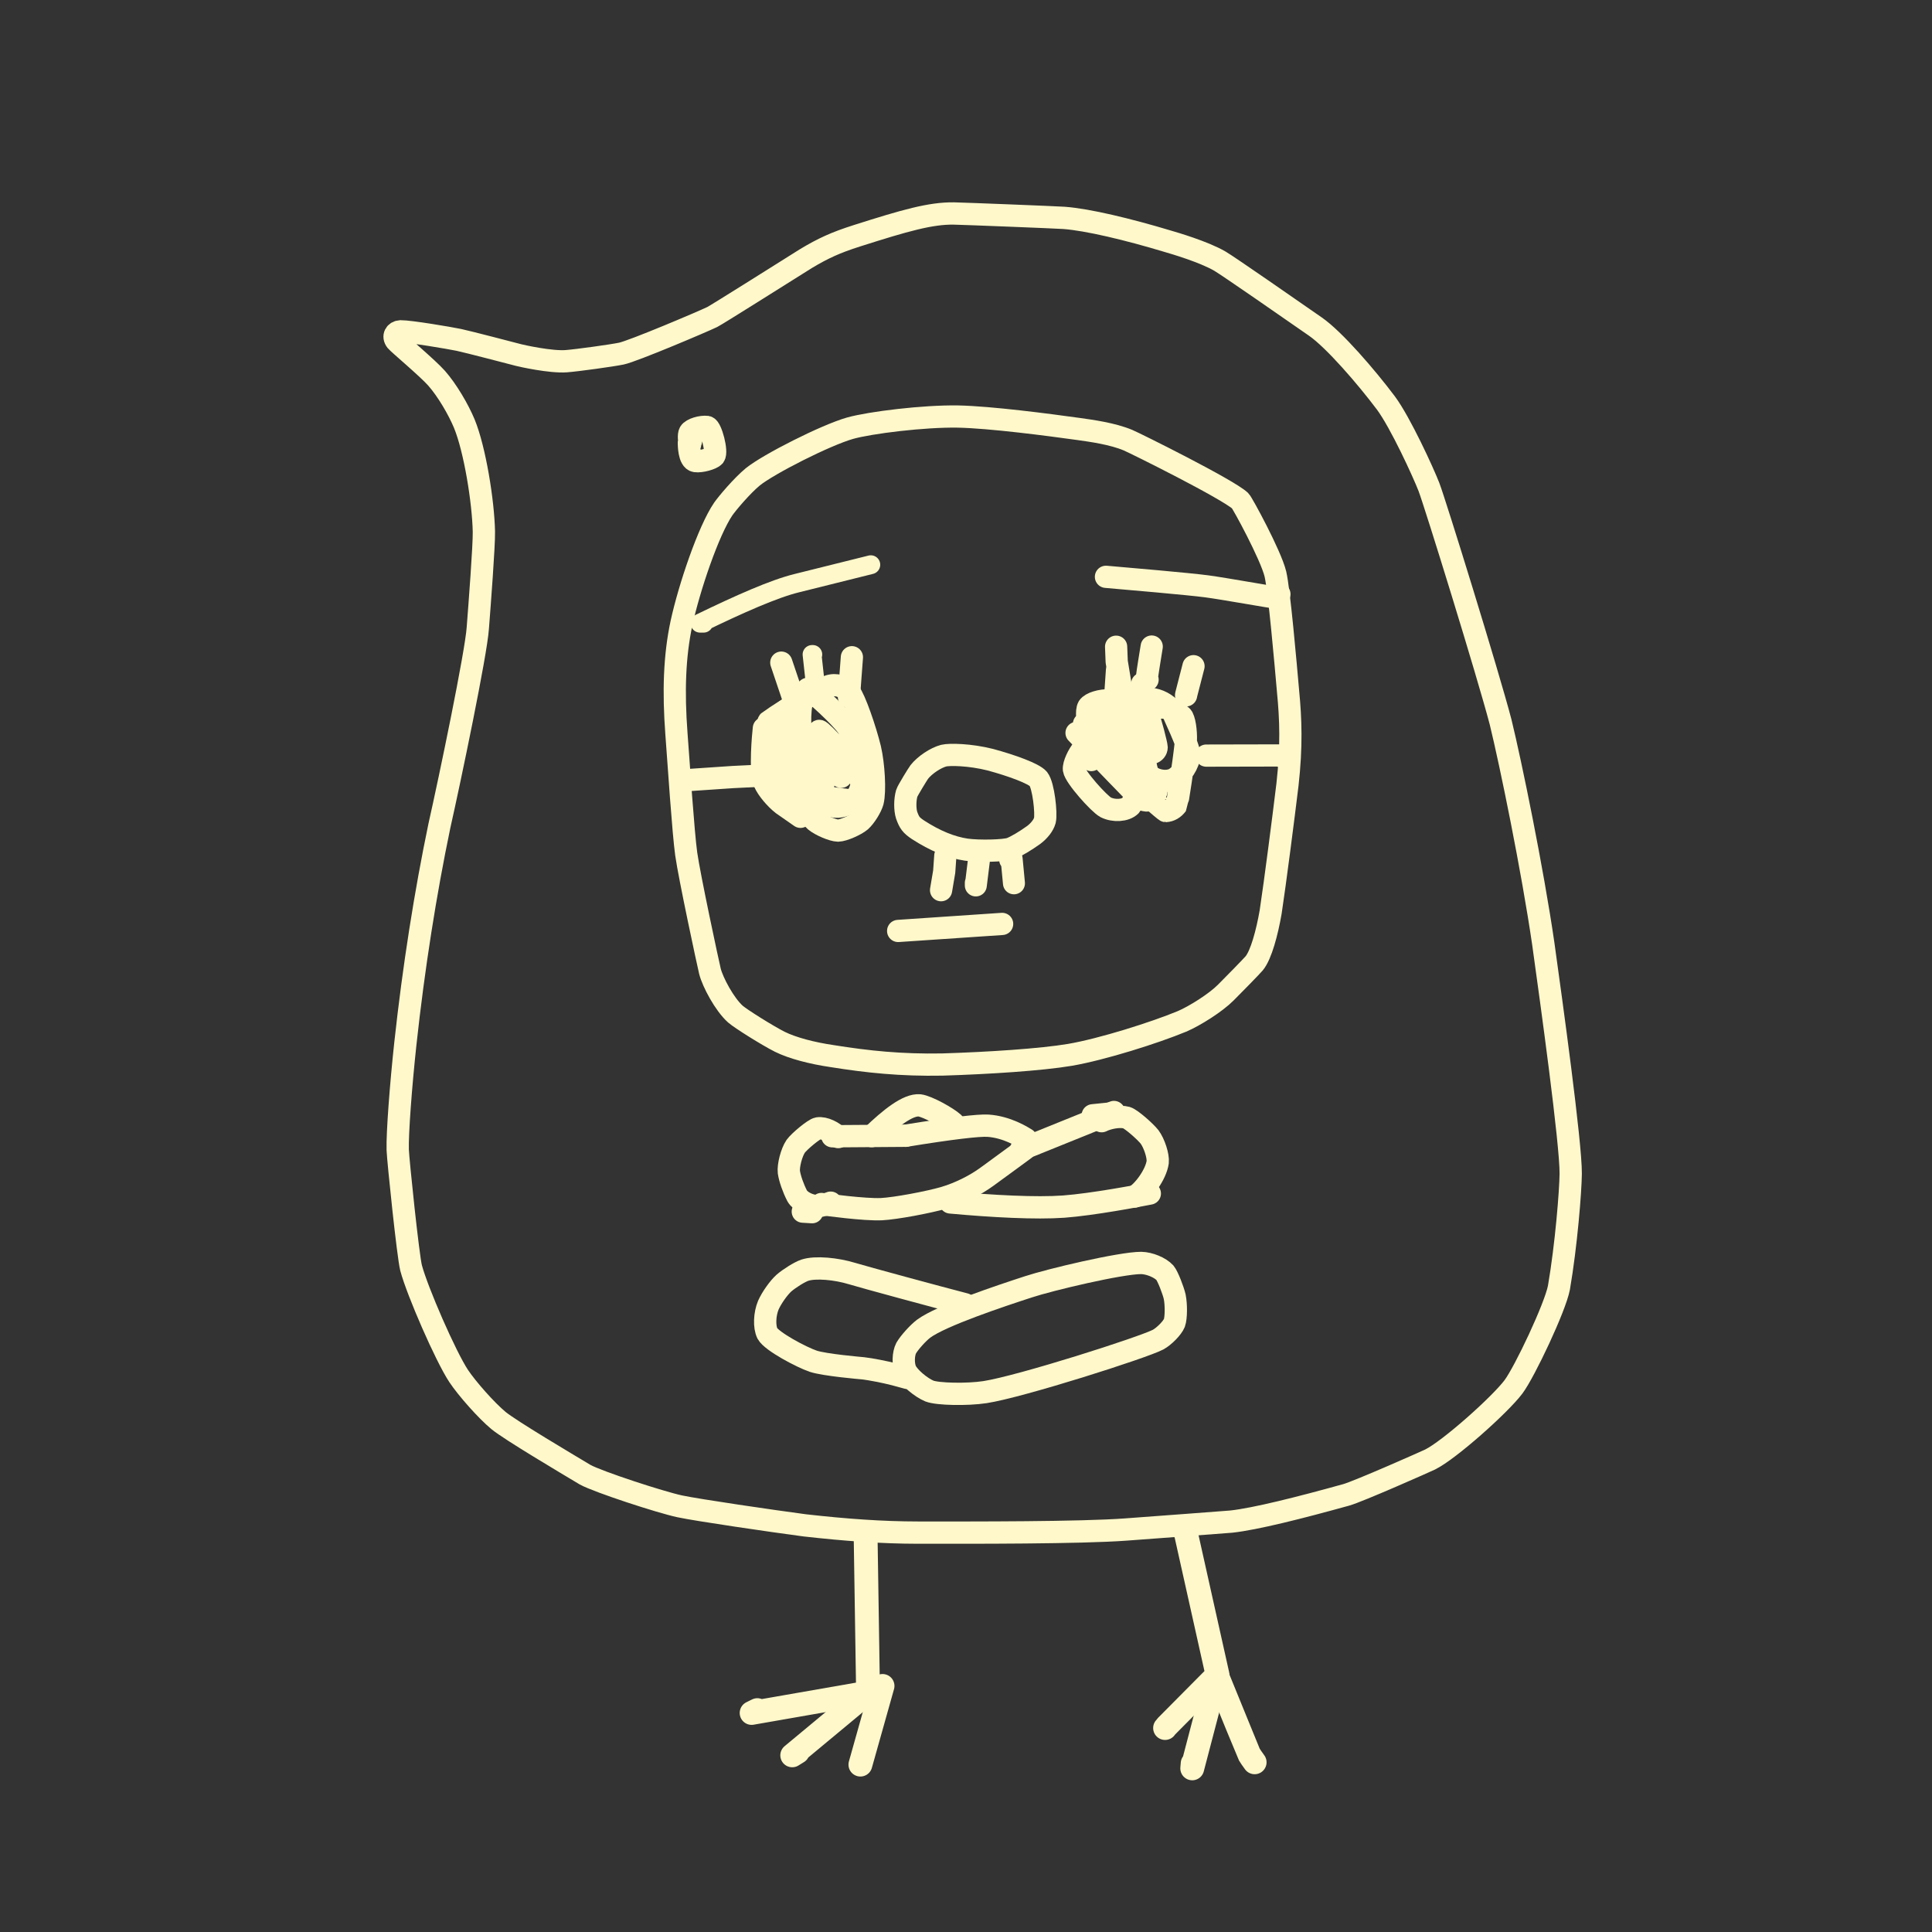 <?xml version="1.0" encoding="UTF-8" standalone="no"?>
<!DOCTYPE svg PUBLIC "-//W3C//DTD SVG 1.1//EN" "http://www.w3.org/Graphics/SVG/1.1/DTD/svg11.dtd">
<svg width="102.86" height="102.86" viewBox="0.00 0.00 500.00 500.00" xmlns="http://www.w3.org/2000/svg" xmlns:xlink="http://www.w3.org/1999/xlink">
<rect x="0.00" y="0.00" width="500.00" height="500.00" fill="#333333" stroke="none"/>
<g stroke-linecap="round" id="ベース_3">
<path d="M187.17,131.74 C183.33,137.39 178.38,152.04 176.37,161.25 C174.55,169.73 174.24,178.98 175.06,189.88 C175.62,197.44 176.82,215.43 177.59,220.99 C178.41,226.84 183.23,249.30 183.74,251.39 C184.45,254.17 187.47,259.90 190.32,262.45 C191.75,263.69 198.55,267.96 201.81,269.61 C205.14,271.26 210.25,272.58 215.42,273.33 C224.50,274.78 233.11,275.70 243.89,275.50 C255.87,275.13 269.42,274.25 276.87,273.00 C285.32,271.55 298.84,267.25 305.86,264.35 C309.16,262.95 314.60,259.53 317.24,256.87 C319.08,255.05 324.03,249.97 324.58,249.31 C326.38,247.12 327.91,241.38 328.84,236.06 C329.98,228.60 332.20,211.31 333.20,203.03 C334.31,193.13 334.04,186.03 333.36,179.06 C332.73,171.88 331.06,152.71 330.07,148.54 C328.86,143.59 321.54,130.16 320.97,129.61 C317.76,126.60 293.85,114.73 291.94,113.92 C287.92,112.23 282.43,111.49 279.18,111.03 C271.33,109.94 256.39,107.97 247.91,107.80 C239.10,107.65 225.24,109.35 219.99,110.82 C213.66,112.62 198.88,120.12 194.82,123.41 C191.99,125.75 188.20,130.26 187.17,131.74 Z" fill="none" stroke="rgb(255, 248, 202)" stroke-width="5.75" stroke-opacity="1.00" stroke-linejoin="round"/>
<path d="M213.04,200.22 C213.04,200.22 213.17,202.67 213.17,202.67 C213.17,202.67 209.80,202.78 209.80,202.78 C211.02,194.33 211.37,191.48 211.26,191.34 C211.12,191.29 209.11,200.38 208.31,204.05 C207.19,200.75 204.00,191.32 203.94,189.56 C203.94,188.48 205.06,188.13 206.14,188.85 C207.86,190.08 215.15,198.20 217.69,201.04 C215.87,197.66 211.56,189.54 211.99,189.15 C212.52,188.91 220.48,197.83 221.49,199.35 C222.40,200.75 223.09,202.66 222.93,203.42 C222.55,204.81 221.90,206.28 221.26,206.92 C220.22,207.89 218.52,208.64 216.84,208.78 C214.72,208.89 212.78,207.80 211.35,205.70 C210.35,204.15 208.32,196.91 207.56,192.44 C206.84,187.97 206.80,182.40 208.20,179.58 C208.53,178.85 209.00,177.92 209.42,178.29 C210.62,179.41 217.16,185.01 219.46,188.26 C221.11,190.64 224.79,197.17 225.69,201.04 C226.08,202.81 225.75,204.27 224.91,205.13 C224.12,205.83 221.33,206.85 219.65,207.03 C218.87,207.10 206.89,205.55 204.40,204.05 C202.91,203.10 201.02,200.39 200.65,198.69 C200.15,195.99 202.90,184.42 202.95,184.31 C203.08,184.06 203.38,183.80 203.85,183.53" fill="none" stroke="rgb(255, 248, 202)" stroke-width="5.75" stroke-opacity="1.00" stroke-linejoin="round"/>
<path d="M205.25,180.66 C205.34,191.19 205.83,203.04 207.50,207.53 C208.07,208.93 209.78,211.41 211.01,212.48 C212.30,213.56 215.51,214.94 216.89,214.96 C218.25,214.94 221.49,213.52 222.73,212.46 C223.96,211.35 225.44,208.94 225.85,207.48 C226.54,204.74 226.13,197.86 225.17,193.74 C223.96,188.77 221.22,180.85 219.89,179.22 C218.46,177.57 216.35,176.90 214.40,177.59 C210.11,179.21 199.13,186.52 198.97,186.68 C198.82,186.83 198.81,187.01 198.94,187.22" fill="none" stroke="rgb(255, 248, 202)" stroke-width="5.75" stroke-opacity="1.00" stroke-linejoin="round"/>
<path d="M197.69,188.47 C197.51,190.05 196.60,199.42 197.83,202.48 C198.58,204.23 200.69,206.72 202.51,208.14 C202.93,208.45 206.00,210.56 207.17,211.39" fill="none" stroke="rgb(255, 248, 202)" stroke-width="5.75" stroke-opacity="1.00" stroke-linejoin="round"/>
<path d="M202.20,171.49 C202.20,171.49 204.98,179.73 204.98,179.73 C204.98,179.73 205.30,179.30 205.30,179.30" fill="none" stroke="rgb(255, 248, 202)" stroke-width="5.75" stroke-opacity="1.00" stroke-linejoin="round"/>
<path d="M220.47,170.09 C220.47,170.09 219.70,180.33 219.70,180.33" fill="none" stroke="rgb(255, 248, 202)" stroke-width="5.75" stroke-opacity="1.00" stroke-linejoin="round"/>
<path d="M286.22,149.28 C291.70,149.75 307.68,151.13 312.27,151.74 C316.93,152.36 329.49,154.64 329.82,154.58 C330.10,154.53 330.53,154.25 331.11,153.76" fill="none" stroke="rgb(255, 248, 202)" stroke-width="5.75" stroke-opacity="1.00" stroke-linejoin="round"/>
<path d="M282.43,196.70 C284.12,194.42 289.15,187.78 289.87,187.07 C291.24,185.75 293.53,184.50 293.96,184.20 C294.57,183.84 296.41,184.67 297.31,185.85 C297.71,186.40 299.33,192.76 299.34,193.40 C299.31,194.87 297.45,195.43 295.82,194.63 C294.07,193.71 290.15,190.88 288.51,189.34 C286.99,187.86 285.67,184.99 286.06,183.78 C287.05,181.11 291.29,179.59 291.86,180.15 C292.42,181.11 292.47,185.72 292.15,188.65 C291.87,191.17 290.41,200.29 290.49,200.28 C290.96,199.96 293.12,189.34 293.58,188.26 C295.27,184.94 297.33,180.84 297.74,180.86 C299.79,181.03 301.94,182.18 303.21,183.74 C303.27,183.82 307.83,193.43 307.81,195.37 C307.72,197.61 305.71,200.68 303.72,201.66 C301.65,202.59 298.65,201.97 297.29,200.47 C296.38,199.39 295.53,192.02 295.43,188.17 C295.36,184.85 295.51,176.21 295.62,177.00 C295.65,177.20 295.72,197.54 294.84,202.22 C294.40,204.33 293.32,207.71 292.58,208.50 C291.25,209.82 288.25,209.99 286.15,208.93 C284.42,208.00 278.22,201.10 277.93,199.12 C277.79,197.89 279.04,195.26 280.22,193.86 C283.14,190.52 286.24,188.05 289.00,186.60 C291.63,185.28 298.70,182.74 301.42,183.16 C302.54,183.38 305.58,184.80 306.05,185.64 C306.76,187.01 307.07,190.32 306.84,192.66 C306.31,197.65 304.66,208.11 304.58,208.22 C303.78,209.28 302.82,209.83 301.69,209.90 C301.51,209.90 294.48,203.87 291.80,201.21 C287.36,196.75 281.20,188.25 280.54,187.34" fill="none" stroke="rgb(255, 248, 202)" stroke-width="5.75" stroke-opacity="1.00" stroke-linejoin="round"/>
<path d="M278.61,189.68 C283.95,195.20 293.98,205.60 294.75,206.31 C295.96,207.38 297.58,207.46 298.41,206.54 C298.63,206.28 298.91,205.71 299.28,204.84" fill="none" stroke="rgb(255, 248, 202)" stroke-width="5.75" stroke-opacity="1.00" stroke-linejoin="round"/>
<path d="M312.18,195.55 C312.18,195.55 331.01,195.51 331.01,195.51 C331.01,195.51 332.60,196.05 332.60,196.05" fill="none" stroke="rgb(255, 248, 202)" stroke-width="5.75" stroke-opacity="1.00" stroke-linejoin="round"/>
<path d="M197.40,200.72 C197.40,200.72 189.65,201.10 189.65,201.10 C189.65,201.10 176.24,202.01 176.24,202.01" fill="none" stroke="rgb(255, 248, 202)" stroke-width="5.75" stroke-opacity="1.00" stroke-linejoin="round"/>
<path d="M289.07,173.55 C289.07,173.55 288.72,178.64 288.72,178.64 C288.72,178.64 289.19,178.05 289.19,178.05" fill="none" stroke="rgb(255, 248, 202)" stroke-width="5.75" stroke-opacity="1.00" stroke-linejoin="round"/>
<path d="M308.88,172.41 C308.40,174.26 307.45,177.96 306.97,179.82 C306.96,179.86 306.95,180.00 306.96,179.96" fill="none" stroke="rgb(255, 248, 202)" stroke-width="5.75" stroke-opacity="1.00" stroke-linejoin="round"/>
<path d="M293.31,181.64 C291.78,181.55 287.75,181.24 287.21,181.22 C284.86,181.18 282.34,181.91 281.66,182.95 C281.04,184.04 281.36,186.92 282.26,189.34 C282.47,189.89 284.21,193.95 284.85,195.50" fill="none" stroke="rgb(255, 248, 202)" stroke-width="5.75" stroke-opacity="1.00" stroke-linejoin="round"/>
<path d="M288.85,167.37 C288.85,167.37 289.00,171.23 289.00,171.23 C289.00,171.23 290.23,178.66 290.23,178.66" fill="none" stroke="rgb(255, 248, 202)" stroke-width="5.75" stroke-opacity="1.00" stroke-linejoin="round"/>
<path d="M298.06,167.33 C297.76,169.18 296.93,174.29 296.88,174.91 C296.84,175.31 296.88,175.64 296.99,175.90" fill="none" stroke="rgb(255, 248, 202)" stroke-width="5.75" stroke-opacity="1.00" stroke-linejoin="round"/>
<path d="M244.65,221.44 C244.65,221.44 244.36,225.57 244.36,225.57 C244.36,225.57 243.55,230.38 243.55,230.38" fill="none" stroke="rgb(255, 248, 202)" stroke-width="5.75" stroke-opacity="1.00" stroke-linejoin="round"/>
<path d="M244.23,195.56 C242.11,196.12 239.32,198.00 237.92,199.78 C237.56,200.25 234.87,204.62 234.67,205.29 C234.17,207.01 234.17,209.49 234.64,210.98 C235.34,212.93 235.82,213.57 237.55,214.73 C241.96,217.59 246.09,219.30 250.09,219.89 C253.41,220.34 259.89,220.21 261.58,219.59 C263.02,219.04 265.40,217.61 267.53,216.08 C268.95,215.01 270.07,213.58 270.41,212.32 C270.84,210.52 270.07,203.32 268.74,201.60 C267.58,200.20 261.90,198.13 256.30,196.61 C251.02,195.28 245.75,195.19 244.23,195.56 Z" fill="none" stroke="rgb(255, 248, 202)" stroke-width="5.75" stroke-opacity="1.00" stroke-linejoin="round"/>
<path d="M232.44,240.93 C232.44,240.93 259.35,239.11 259.35,239.11" fill="none" stroke="rgb(255, 248, 202)" stroke-width="5.75" stroke-opacity="1.00" stroke-linejoin="round"/>
<path d="M253.43,221.95 C253.43,221.95 252.54,229.15 252.54,229.15 C252.54,229.15 252.54,228.48 252.54,228.48" fill="none" stroke="rgb(255, 248, 202)" stroke-width="5.69" stroke-opacity="1.00" stroke-linejoin="round"/>
<path d="M261.43,222.49 C261.43,222.49 261.81,222.29 261.81,222.29 C261.81,222.29 262.41,228.60 262.41,228.60" fill="none" stroke="rgb(255, 248, 202)" stroke-width="5.69" stroke-opacity="1.00" stroke-linejoin="round"/>
<path d="M210.35,169.38 C210.35,169.38 210.16,169.38 210.16,169.38 C210.16,169.38 211.35,180.22 211.35,180.22" fill="none" stroke="rgb(255, 248, 202)" stroke-width="4.88" stroke-opacity="1.00" stroke-linejoin="round"/>
<path d="M182.09,161.28 C182.09,161.28 181.17,161.28 181.17,161.28 C191.43,156.31 200.25,152.38 206.25,150.91 C213.21,149.18 222.76,146.80 225.36,146.15" fill="none" stroke="rgb(255, 248, 202)" stroke-width="4.88" stroke-opacity="1.00" stroke-linejoin="round"/>
<path d="M118.73,87.96 C116.36,87.47 106.13,85.73 103.67,85.75 C102.34,85.81 101.59,87.02 102.54,88.22 C103.18,89.00 110.61,95.21 112.98,97.87 C115.77,101.04 118.66,106.03 120.16,109.63 C122.90,116.31 125.07,129.80 125.23,137.61 C125.29,141.27 124.14,156.28 123.66,162.48 C123.23,169.07 116.43,201.69 113.72,213.69 C110.09,231.12 107.06,250.27 104.90,270.15 C103.75,280.80 102.80,293.31 102.93,297.59 C103.02,300.21 105.60,325.09 106.39,328.15 C108.00,334.20 115.32,351.01 118.71,356.13 C120.94,359.46 125.91,365.06 129.02,367.64 C132.14,370.19 146.56,378.73 151.43,381.65 C154.80,383.50 170.94,388.78 175.92,389.84 C180.69,390.85 199.81,393.64 208.26,394.76 C218.91,395.96 228.20,396.63 237.61,396.64 C251.89,396.65 279.59,396.71 291.35,395.84 C298.07,395.34 317.62,393.89 318.65,393.79 C324.85,393.12 336.42,390.20 348.37,386.88 C351.53,386.01 369.20,378.17 370.11,377.72 C375.02,375.30 388.12,363.65 391.70,358.90 C394.62,354.96 402.46,338.39 403.45,333.25 C405.35,322.21 406.45,308.26 406.50,303.77 C406.56,295.84 401.54,259.60 399.39,244.15 C396.60,225.01 391.04,197.86 388.36,186.88 C385.10,174.40 371.37,130.07 369.80,126.01 C368.36,122.30 362.46,109.42 358.70,104.33 C353.69,97.65 345.27,87.86 340.39,84.50 C334.26,80.23 317.97,68.92 315.72,67.59 C311.48,65.13 303.79,62.90 302.25,62.45 C291.93,59.34 281.49,56.84 275.39,56.39 C273.28,56.24 249.77,55.31 246.84,55.25 C240.84,55.17 234.29,57.03 221.76,61.02 C216.28,62.76 212.96,64.29 208.60,66.91 C201.65,71.27 185.53,81.44 184.33,82.04 C181.80,83.27 163.86,90.87 160.82,91.51 C158.40,92.01 149.42,93.26 146.53,93.48 C142.46,93.77 134.94,92.08 134.26,91.90 C132.80,91.53 121.21,88.48 118.73,87.96 Z" fill="none" stroke="rgb(255, 248, 202)" stroke-width="5.77" stroke-opacity="1.00" stroke-linejoin="round"/>
<path d="M178.59,115.03 C178.34,114.28 178.14,112.58 178.51,111.93 C179.05,111.01 181.54,110.31 182.99,110.50 C184.03,110.69 185.69,116.93 184.84,118.04 C184.21,118.74 181.45,119.53 179.99,119.33 C178.29,119.07 178.30,115.08 178.28,114.62 C178.36,114.58 178.42,114.53 178.47,114.49 C178.53,114.44 178.64,114.33 178.82,114.15" fill="none" stroke="rgb(255, 248, 202)" stroke-width="5.77" stroke-opacity="1.00" stroke-linejoin="round"/>
<path d="M249.74,337.54 C242.80,335.74 223.60,330.54 220.45,329.58 C216.48,328.37 211.09,327.81 208.28,328.73 C206.89,329.21 204.28,330.85 202.88,332.06 C201.54,333.27 199.73,335.80 198.85,337.76 C197.87,340.09 197.74,343.38 198.60,345.10 C199.74,347.18 207.39,351.24 210.48,352.29 C213.46,353.27 222.86,354.07 223.30,354.11 C225.30,354.33 228.99,355.05 231.55,355.71 C232.17,355.87 233.27,356.17 234.86,356.61" fill="none" stroke="rgb(255, 248, 202)" stroke-width="5.77" stroke-opacity="1.00" stroke-linejoin="round"/>
<path d="M301.48,329.39 C300.24,328.04 297.51,326.89 295.32,326.85 C290.03,326.85 271.71,331.19 266.09,333.05 C259.22,335.29 243.60,340.47 239.03,343.87 C237.53,345.01 235.34,347.47 234.52,348.88 C233.76,350.33 233.65,353.08 234.40,354.73 C235.28,356.53 238.34,359.09 240.53,360.00 C242.65,360.83 250.26,360.99 254.93,360.28 C264.25,358.83 295.97,348.69 299.74,346.68 C301.31,345.81 303.39,343.70 303.93,342.37 C304.41,341.04 304.42,337.60 304.01,335.58 C303.63,333.93 302.22,330.27 301.48,329.39 Z" fill="none" stroke="rgb(255, 248, 202)" stroke-width="5.77" stroke-opacity="1.00" stroke-linejoin="round"/>
<path d="M282.80,288.64 C282.80,288.64 288.45,288.06 288.45,288.06" fill="none" stroke="rgb(255, 248, 202)" stroke-width="5.77" stroke-opacity="1.00" stroke-linejoin="round"/>
<path d="M210.16,313.71 C210.16,313.71 207.77,313.56 207.77,313.56" fill="none" stroke="rgb(255, 248, 202)" stroke-width="5.77" stroke-opacity="1.00" stroke-linejoin="round"/>
<path d="M216.93,294.27 C215.67,292.95 213.34,291.77 211.69,292.02 C210.66,292.19 206.82,295.41 205.92,296.67 C204.83,298.27 203.97,301.68 204.16,303.33 C204.39,304.97 205.27,307.49 206.30,309.48 C207.13,310.98 209.71,312.24 211.86,312.13 C212.50,312.09 213.54,311.80 214.97,311.25" fill="none" stroke="rgb(255, 248, 202)" stroke-width="5.77" stroke-opacity="1.00" stroke-linejoin="round"/>
<path d="M234.43,293.93 C234.43,293.93 215.41,294.06 215.41,294.06" fill="none" stroke="rgb(255, 248, 202)" stroke-width="5.77" stroke-opacity="1.00" stroke-linejoin="round"/>
<path d="M212.60,311.60 C213.84,311.78 223.63,313.12 228.11,312.93 C231.77,312.75 240.19,311.16 244.25,310.00 C248.17,308.85 252.32,306.81 255.44,304.52 C258.25,302.46 266.50,296.46 266.48,296.41 C266.46,296.37 265.91,296.60 264.84,297.08" fill="none" stroke="rgb(255, 248, 202)" stroke-width="5.77" stroke-opacity="1.00" stroke-linejoin="round"/>
<path d="M225.62,294.03 C230.46,289.36 234.97,285.81 237.98,286.07 C240.02,286.32 245.15,289.18 246.74,290.62" fill="none" stroke="rgb(255, 248, 202)" stroke-width="5.77" stroke-opacity="1.00" stroke-linejoin="round"/>
<path d="M234.36,293.93 C246.28,291.99 253.26,291.19 255.67,291.33 C260.62,291.67 264.52,294.17 265.53,294.78" fill="none" stroke="rgb(255, 248, 202)" stroke-width="5.77" stroke-opacity="1.00" stroke-linejoin="round"/>
<path d="M245.96,311.19 C257.01,312.20 268.09,312.78 275.28,312.27 C282.91,311.69 294.41,309.50 297.57,308.88" fill="none" stroke="rgb(255, 248, 202)" stroke-width="5.77" stroke-opacity="1.00" stroke-linejoin="round"/>
<path d="M285.10,290.16 C286.82,289.30 289.74,288.74 291.57,289.25 C292.75,289.60 296.43,292.86 297.51,294.24 C298.73,295.89 299.79,299.16 299.61,300.77 C299.16,303.96 295.90,308.44 293.62,309.67" fill="none" stroke="rgb(255, 248, 202)" stroke-width="5.77" stroke-opacity="1.00" stroke-linejoin="round"/>
<path d="M264.23,297.51 C264.23,297.51 288.29,287.79 288.29,287.79" fill="none" stroke="rgb(255, 248, 202)" stroke-width="5.77" stroke-opacity="1.00" stroke-linejoin="round"/>
<path d="M224.01,396.70 C224.01,396.70 224.65,438.05 224.65,438.05 C224.65,438.05 194.52,443.31 194.52,443.31 C194.52,443.31 196.00,442.58 196.00,442.58" fill="none" stroke="rgb(255, 248, 202)" stroke-width="6.17" stroke-opacity="1.00" stroke-linejoin="round"/>
<path d="M220.54,439.53 C220.54,439.53 223.10,439.53 223.10,439.53" fill="none" stroke="rgb(255, 248, 202)" stroke-width="6.17" stroke-opacity="1.00" stroke-linejoin="round"/>
<path d="M220.54,439.53 C220.54,439.53 223.56,439.53 223.56,439.53 C223.56,439.53 218.04,441.84 218.04,441.84" fill="none" stroke="rgb(255, 248, 202)" stroke-width="6.17" stroke-opacity="1.00" stroke-linejoin="round"/>
<path d="M222.19,440.02 C222.19,440.02 205.03,454.28 205.03,454.28 C205.03,454.28 206.46,453.39 206.46,453.39" fill="none" stroke="rgb(255, 248, 202)" stroke-width="6.17" stroke-opacity="1.00" stroke-linejoin="round"/>
<path d="M228.40,436.32 C228.40,436.32 222.67,456.68 222.67,456.68" fill="none" stroke="rgb(255, 248, 202)" stroke-width="6.17" stroke-opacity="1.00" stroke-linejoin="round"/>
<path d="M306.87,396.86 C306.87,396.86 306.87,396.62 306.87,396.62 C306.87,396.62 315.09,433.45 315.09,433.45 C310.84,437.72 302.19,446.44 301.95,446.69 C301.78,446.87 301.64,447.04 301.52,447.21" fill="none" stroke="rgb(255, 248, 202)" stroke-width="6.17" stroke-opacity="1.00" stroke-linejoin="round"/>
<path d="M313.72,438.38 C313.72,438.38 313.72,437.89 313.72,437.89 C313.72,437.89 308.55,457.65 308.55,457.65 C308.55,457.65 308.66,456.37 308.66,456.37" fill="none" stroke="rgb(255, 248, 202)" stroke-width="6.17" stroke-opacity="1.00" stroke-linejoin="round"/>
<path d="M315.18,434.19 C318.01,441.17 323.21,453.87 323.33,454.08 C323.54,454.45 324.00,455.12 324.70,456.08" fill="none" stroke="rgb(255, 248, 202)" stroke-width="6.17" stroke-opacity="1.00" stroke-linejoin="round"/>
</g>
</svg>
